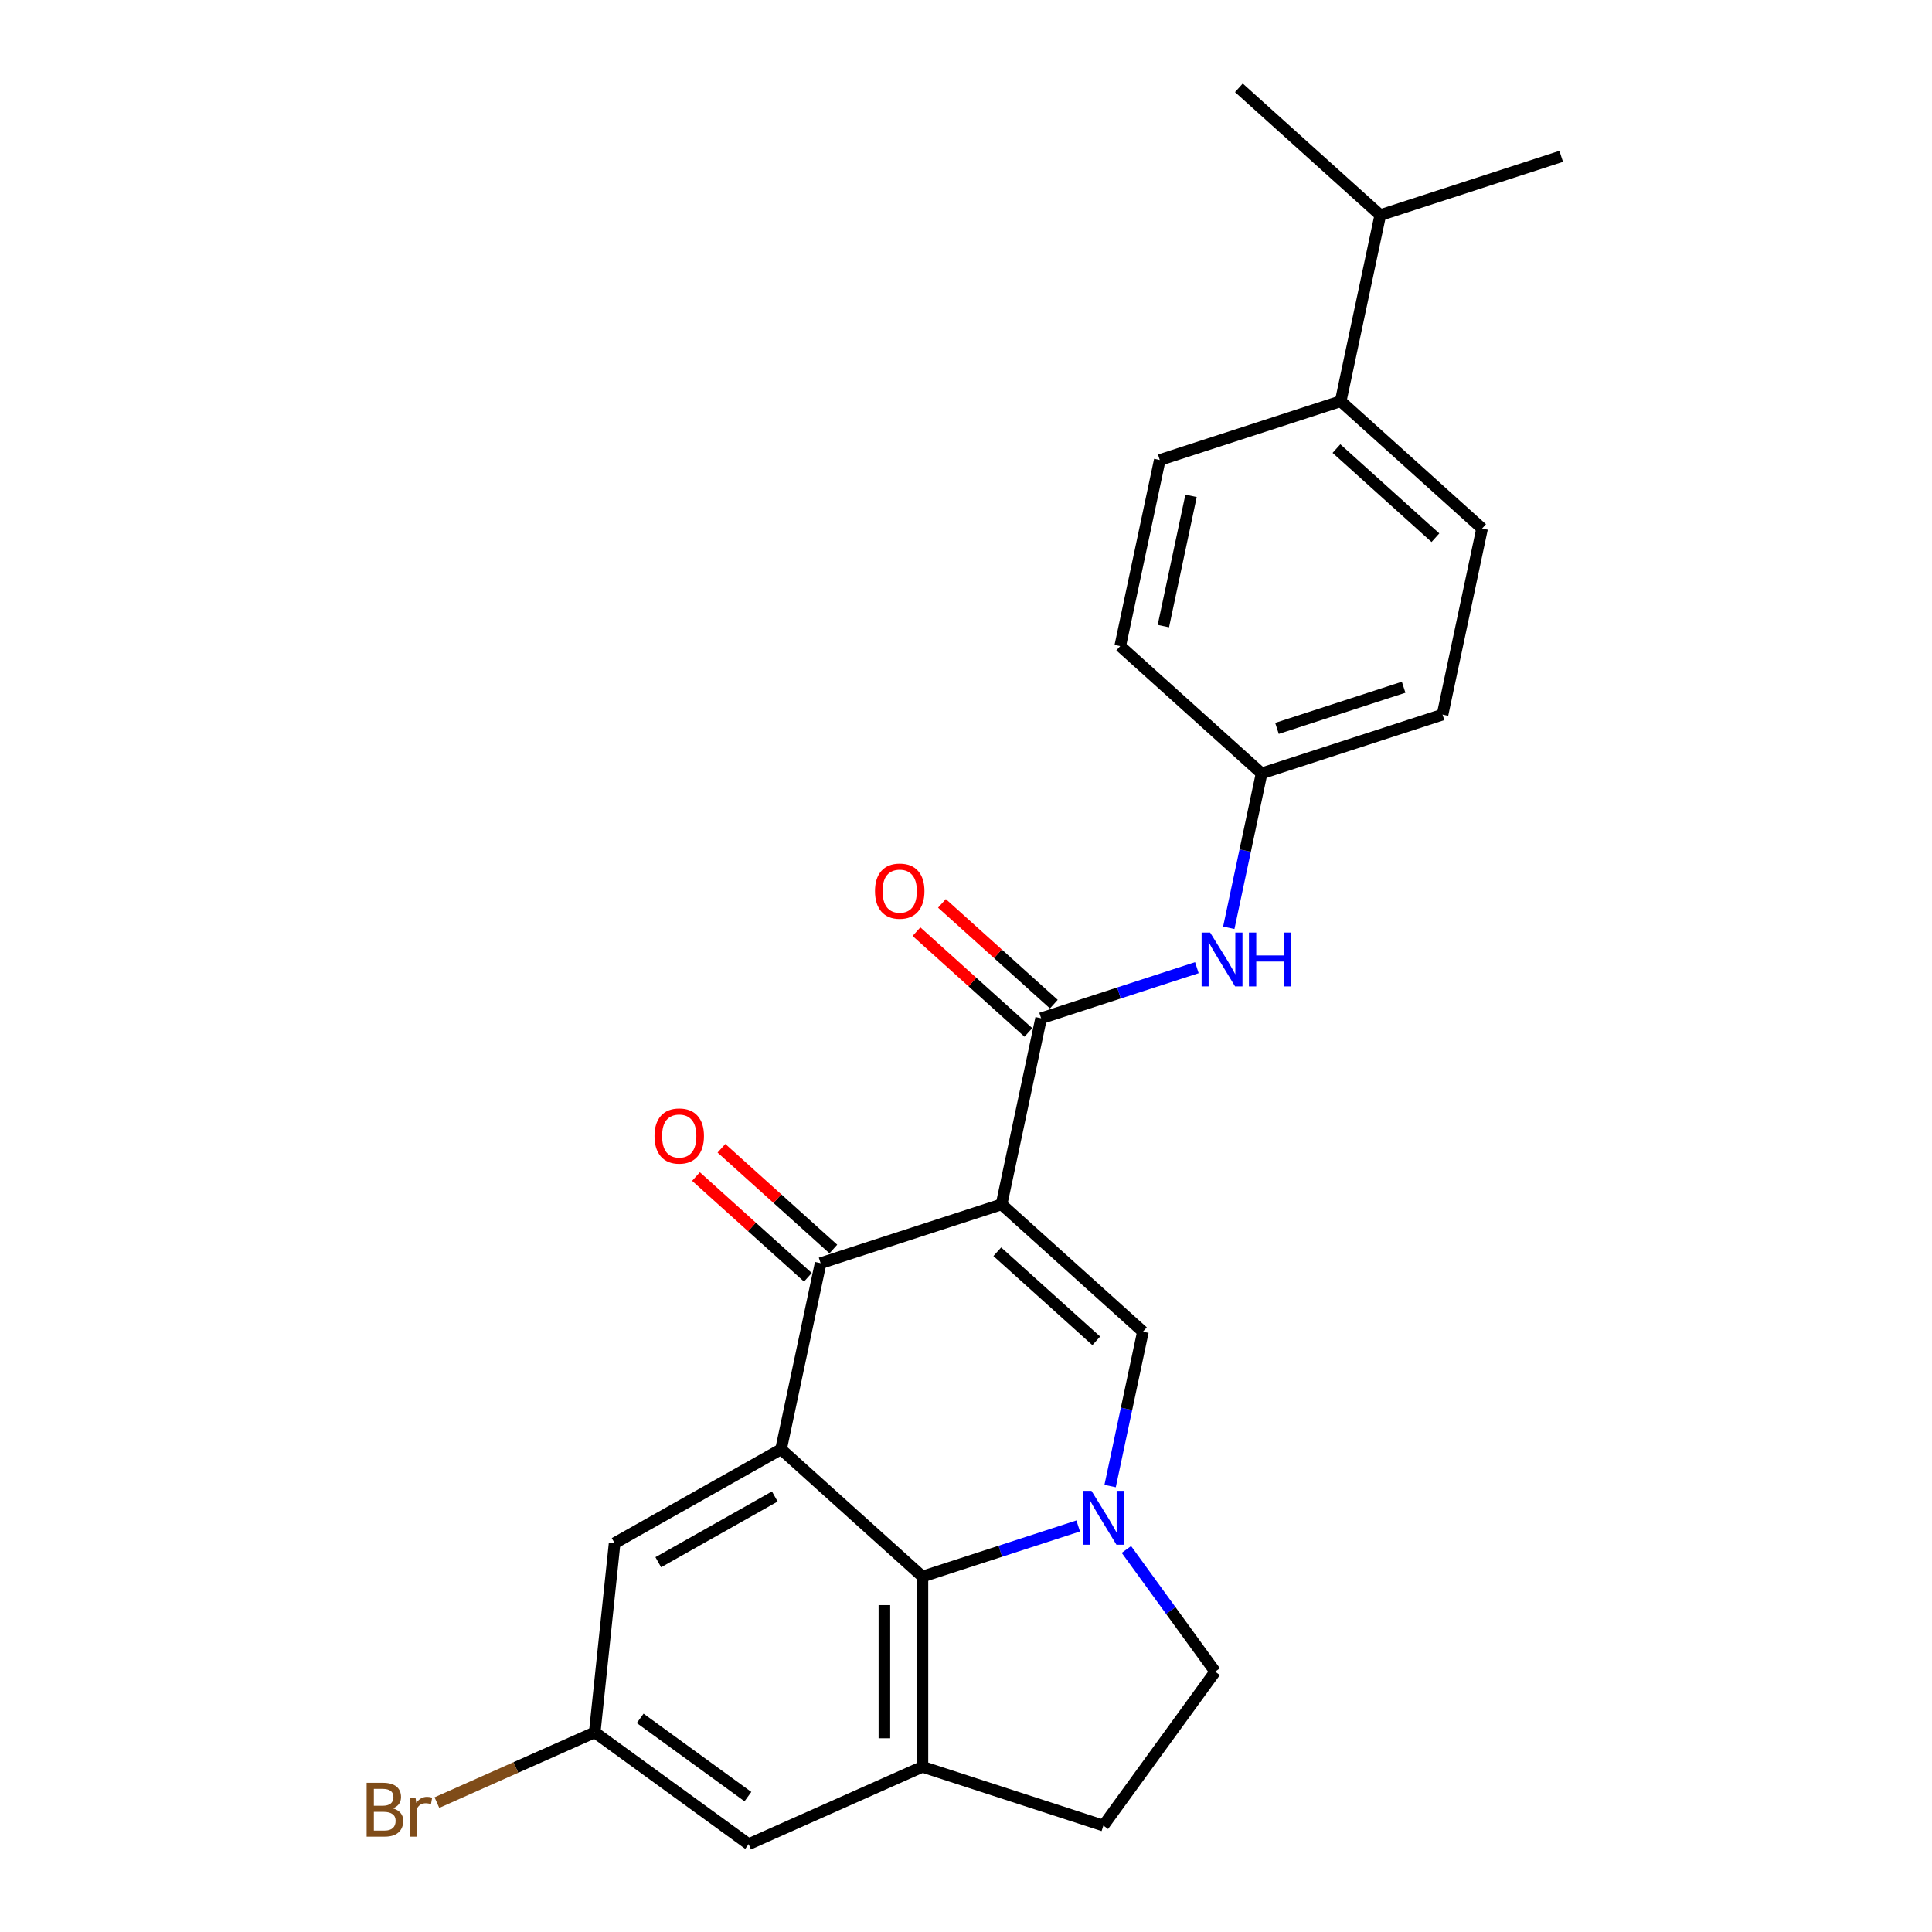<?xml version='1.0' encoding='iso-8859-1'?>
<svg version='1.1' baseProfile='full'
              xmlns='http://www.w3.org/2000/svg'
                      xmlns:rdkit='http://www.rdkit.org/xml'
                      xmlns:xlink='http://www.w3.org/1999/xlink'
                  xml:space='preserve'
width='1000px' height='1000px' viewBox='0 0 1000 1000'>
<!-- END OF HEADER -->
<rect style='opacity:1.0;fill:#FFFFFF;stroke:none' width='1000' height='1000' x='0' y='0'> </rect>
<path class='bond-2' d='M 518.402,623.379 L 424.749,653.809' style='fill:none;fill-rule:evenodd;stroke:#000000;stroke-width:6px;stroke-linecap:butt;stroke-linejoin:miter;stroke-opacity:1' />
<path class='bond-3' d='M 518.402,623.379 L 591.581,689.27' style='fill:none;fill-rule:evenodd;stroke:#000000;stroke-width:6px;stroke-linecap:butt;stroke-linejoin:miter;stroke-opacity:1' />
<path class='bond-3' d='M 516.2,647.899 L 567.426,694.022' style='fill:none;fill-rule:evenodd;stroke:#000000;stroke-width:6px;stroke-linecap:butt;stroke-linejoin:miter;stroke-opacity:1' />
<path class='bond-5' d='M 518.402,623.379 L 538.875,527.058' style='fill:none;fill-rule:evenodd;stroke:#000000;stroke-width:6px;stroke-linecap:butt;stroke-linejoin:miter;stroke-opacity:1' />
<path class='bond-0' d='M 574.594,769.185 L 583.088,729.228' style='fill:none;fill-rule:evenodd;stroke:#0000FF;stroke-width:6px;stroke-linecap:butt;stroke-linejoin:miter;stroke-opacity:1' />
<path class='bond-0' d='M 583.088,729.228 L 591.581,689.27' style='fill:none;fill-rule:evenodd;stroke:#000000;stroke-width:6px;stroke-linecap:butt;stroke-linejoin:miter;stroke-opacity:1' />
<path class='bond-4' d='M 558.07,789.827 L 517.762,802.924' style='fill:none;fill-rule:evenodd;stroke:#0000FF;stroke-width:6px;stroke-linecap:butt;stroke-linejoin:miter;stroke-opacity:1' />
<path class='bond-4' d='M 517.762,802.924 L 477.454,816.02' style='fill:none;fill-rule:evenodd;stroke:#000000;stroke-width:6px;stroke-linecap:butt;stroke-linejoin:miter;stroke-opacity:1' />
<path class='bond-9' d='M 583.027,801.996 L 606.007,833.627' style='fill:none;fill-rule:evenodd;stroke:#0000FF;stroke-width:6px;stroke-linecap:butt;stroke-linejoin:miter;stroke-opacity:1' />
<path class='bond-9' d='M 606.007,833.627 L 628.988,865.257' style='fill:none;fill-rule:evenodd;stroke:#000000;stroke-width:6px;stroke-linecap:butt;stroke-linejoin:miter;stroke-opacity:1' />
<path class='bond-1' d='M 404.275,750.129 L 424.749,653.809' style='fill:none;fill-rule:evenodd;stroke:#000000;stroke-width:6px;stroke-linecap:butt;stroke-linejoin:miter;stroke-opacity:1' />
<path class='bond-8' d='M 404.275,750.129 L 318.122,798.732' style='fill:none;fill-rule:evenodd;stroke:#000000;stroke-width:6px;stroke-linecap:butt;stroke-linejoin:miter;stroke-opacity:1' />
<path class='bond-8' d='M 401.029,774.573 L 340.722,808.594' style='fill:none;fill-rule:evenodd;stroke:#000000;stroke-width:6px;stroke-linecap:butt;stroke-linejoin:miter;stroke-opacity:1' />
<path class='bond-25' d='M 404.275,750.129 L 477.454,816.02' style='fill:none;fill-rule:evenodd;stroke:#000000;stroke-width:6px;stroke-linecap:butt;stroke-linejoin:miter;stroke-opacity:1' />
<path class='bond-11' d='M 431.338,646.491 L 402.38,620.417' style='fill:none;fill-rule:evenodd;stroke:#000000;stroke-width:6px;stroke-linecap:butt;stroke-linejoin:miter;stroke-opacity:1' />
<path class='bond-11' d='M 402.38,620.417 L 373.421,594.343' style='fill:none;fill-rule:evenodd;stroke:#FF0000;stroke-width:6px;stroke-linecap:butt;stroke-linejoin:miter;stroke-opacity:1' />
<path class='bond-11' d='M 418.159,661.127 L 389.201,635.053' style='fill:none;fill-rule:evenodd;stroke:#000000;stroke-width:6px;stroke-linecap:butt;stroke-linejoin:miter;stroke-opacity:1' />
<path class='bond-11' d='M 389.201,635.053 L 360.243,608.979' style='fill:none;fill-rule:evenodd;stroke:#FF0000;stroke-width:6px;stroke-linecap:butt;stroke-linejoin:miter;stroke-opacity:1' />
<path class='bond-6' d='M 477.454,816.02 L 477.454,914.493' style='fill:none;fill-rule:evenodd;stroke:#000000;stroke-width:6px;stroke-linecap:butt;stroke-linejoin:miter;stroke-opacity:1' />
<path class='bond-6' d='M 457.76,830.791 L 457.76,899.722' style='fill:none;fill-rule:evenodd;stroke:#000000;stroke-width:6px;stroke-linecap:butt;stroke-linejoin:miter;stroke-opacity:1' />
<path class='bond-7' d='M 538.875,527.058 L 579.183,513.961' style='fill:none;fill-rule:evenodd;stroke:#000000;stroke-width:6px;stroke-linecap:butt;stroke-linejoin:miter;stroke-opacity:1' />
<path class='bond-7' d='M 579.183,513.961 L 619.49,500.865' style='fill:none;fill-rule:evenodd;stroke:#0000FF;stroke-width:6px;stroke-linecap:butt;stroke-linejoin:miter;stroke-opacity:1' />
<path class='bond-12' d='M 545.464,519.74 L 516.506,493.666' style='fill:none;fill-rule:evenodd;stroke:#000000;stroke-width:6px;stroke-linecap:butt;stroke-linejoin:miter;stroke-opacity:1' />
<path class='bond-12' d='M 516.506,493.666 L 487.548,467.592' style='fill:none;fill-rule:evenodd;stroke:#FF0000;stroke-width:6px;stroke-linecap:butt;stroke-linejoin:miter;stroke-opacity:1' />
<path class='bond-12' d='M 532.286,534.376 L 503.328,508.302' style='fill:none;fill-rule:evenodd;stroke:#000000;stroke-width:6px;stroke-linecap:butt;stroke-linejoin:miter;stroke-opacity:1' />
<path class='bond-12' d='M 503.328,508.302 L 474.37,482.228' style='fill:none;fill-rule:evenodd;stroke:#FF0000;stroke-width:6px;stroke-linecap:butt;stroke-linejoin:miter;stroke-opacity:1' />
<path class='bond-10' d='M 477.454,914.493 L 387.495,954.545' style='fill:none;fill-rule:evenodd;stroke:#000000;stroke-width:6px;stroke-linecap:butt;stroke-linejoin:miter;stroke-opacity:1' />
<path class='bond-26' d='M 477.454,914.493 L 571.107,944.923' style='fill:none;fill-rule:evenodd;stroke:#000000;stroke-width:6px;stroke-linecap:butt;stroke-linejoin:miter;stroke-opacity:1' />
<path class='bond-16' d='M 636.015,480.223 L 644.508,440.265' style='fill:none;fill-rule:evenodd;stroke:#0000FF;stroke-width:6px;stroke-linecap:butt;stroke-linejoin:miter;stroke-opacity:1' />
<path class='bond-16' d='M 644.508,440.265 L 653.002,400.308' style='fill:none;fill-rule:evenodd;stroke:#000000;stroke-width:6px;stroke-linecap:butt;stroke-linejoin:miter;stroke-opacity:1' />
<path class='bond-14' d='M 318.122,798.732 L 307.829,896.665' style='fill:none;fill-rule:evenodd;stroke:#000000;stroke-width:6px;stroke-linecap:butt;stroke-linejoin:miter;stroke-opacity:1' />
<path class='bond-13' d='M 628.988,865.257 L 571.107,944.923' style='fill:none;fill-rule:evenodd;stroke:#000000;stroke-width:6px;stroke-linecap:butt;stroke-linejoin:miter;stroke-opacity:1' />
<path class='bond-27' d='M 387.495,954.545 L 307.829,896.665' style='fill:none;fill-rule:evenodd;stroke:#000000;stroke-width:6px;stroke-linecap:butt;stroke-linejoin:miter;stroke-opacity:1' />
<path class='bond-27' d='M 387.121,929.93 L 331.355,889.414' style='fill:none;fill-rule:evenodd;stroke:#000000;stroke-width:6px;stroke-linecap:butt;stroke-linejoin:miter;stroke-opacity:1' />
<path class='bond-19' d='M 307.829,896.665 L 266.985,914.85' style='fill:none;fill-rule:evenodd;stroke:#000000;stroke-width:6px;stroke-linecap:butt;stroke-linejoin:miter;stroke-opacity:1' />
<path class='bond-19' d='M 266.985,914.85 L 226.142,933.034' style='fill:none;fill-rule:evenodd;stroke:#7F4C19;stroke-width:6px;stroke-linecap:butt;stroke-linejoin:miter;stroke-opacity:1' />
<path class='bond-15' d='M 693.949,207.666 L 767.128,273.557' style='fill:none;fill-rule:evenodd;stroke:#000000;stroke-width:6px;stroke-linecap:butt;stroke-linejoin:miter;stroke-opacity:1' />
<path class='bond-15' d='M 691.748,232.186 L 742.973,278.31' style='fill:none;fill-rule:evenodd;stroke:#000000;stroke-width:6px;stroke-linecap:butt;stroke-linejoin:miter;stroke-opacity:1' />
<path class='bond-20' d='M 693.949,207.666 L 714.423,111.346' style='fill:none;fill-rule:evenodd;stroke:#000000;stroke-width:6px;stroke-linecap:butt;stroke-linejoin:miter;stroke-opacity:1' />
<path class='bond-28' d='M 693.949,207.666 L 600.296,238.096' style='fill:none;fill-rule:evenodd;stroke:#000000;stroke-width:6px;stroke-linecap:butt;stroke-linejoin:miter;stroke-opacity:1' />
<path class='bond-21' d='M 653.002,400.308 L 579.822,334.417' style='fill:none;fill-rule:evenodd;stroke:#000000;stroke-width:6px;stroke-linecap:butt;stroke-linejoin:miter;stroke-opacity:1' />
<path class='bond-22' d='M 653.002,400.308 L 746.655,369.878' style='fill:none;fill-rule:evenodd;stroke:#000000;stroke-width:6px;stroke-linecap:butt;stroke-linejoin:miter;stroke-opacity:1' />
<path class='bond-22' d='M 660.964,377.013 L 726.521,355.712' style='fill:none;fill-rule:evenodd;stroke:#000000;stroke-width:6px;stroke-linecap:butt;stroke-linejoin:miter;stroke-opacity:1' />
<path class='bond-17' d='M 767.128,273.557 L 746.655,369.878' style='fill:none;fill-rule:evenodd;stroke:#000000;stroke-width:6px;stroke-linecap:butt;stroke-linejoin:miter;stroke-opacity:1' />
<path class='bond-18' d='M 600.296,238.096 L 579.822,334.417' style='fill:none;fill-rule:evenodd;stroke:#000000;stroke-width:6px;stroke-linecap:butt;stroke-linejoin:miter;stroke-opacity:1' />
<path class='bond-18' d='M 616.489,256.639 L 602.158,324.063' style='fill:none;fill-rule:evenodd;stroke:#000000;stroke-width:6px;stroke-linecap:butt;stroke-linejoin:miter;stroke-opacity:1' />
<path class='bond-23' d='M 714.423,111.346 L 808.076,80.916' style='fill:none;fill-rule:evenodd;stroke:#000000;stroke-width:6px;stroke-linecap:butt;stroke-linejoin:miter;stroke-opacity:1' />
<path class='bond-24' d='M 714.423,111.346 L 641.243,45.455' style='fill:none;fill-rule:evenodd;stroke:#000000;stroke-width:6px;stroke-linecap:butt;stroke-linejoin:miter;stroke-opacity:1' />
<path  class='atom-1' d='M 564.943 771.647
L 574.081 786.418
Q 574.987 787.875, 576.445 790.514
Q 577.902 793.153, 577.981 793.311
L 577.981 771.647
L 581.683 771.647
L 581.683 799.534
L 577.863 799.534
L 568.055 783.385
Q 566.912 781.494, 565.691 779.328
Q 564.51 777.161, 564.155 776.492
L 564.155 799.534
L 560.531 799.534
L 560.531 771.647
L 564.943 771.647
' fill='#0000FF'/>
<path  class='atom-8' d='M 626.364 482.685
L 635.502 497.456
Q 636.408 498.913, 637.865 501.552
Q 639.323 504.191, 639.402 504.349
L 639.402 482.685
L 643.104 482.685
L 643.104 510.572
L 639.283 510.572
L 629.475 494.423
Q 628.333 492.532, 627.112 490.366
Q 625.93 488.199, 625.576 487.53
L 625.576 510.572
L 621.952 510.572
L 621.952 482.685
L 626.364 482.685
' fill='#0000FF'/>
<path  class='atom-8' d='M 646.452 482.685
L 650.233 482.685
L 650.233 494.541
L 664.492 494.541
L 664.492 482.685
L 668.274 482.685
L 668.274 510.572
L 664.492 510.572
L 664.492 497.692
L 650.233 497.692
L 650.233 510.572
L 646.452 510.572
L 646.452 482.685
' fill='#0000FF'/>
<path  class='atom-12' d='M 338.768 587.996
Q 338.768 581.3, 342.076 577.558
Q 345.385 573.816, 351.569 573.816
Q 357.753 573.816, 361.062 577.558
Q 364.371 581.3, 364.371 587.996
Q 364.371 594.771, 361.022 598.631
Q 357.674 602.452, 351.569 602.452
Q 345.424 602.452, 342.076 598.631
Q 338.768 594.811, 338.768 587.996
M 351.569 599.301
Q 355.823 599.301, 358.108 596.465
Q 360.432 593.59, 360.432 587.996
Q 360.432 582.521, 358.108 579.764
Q 355.823 576.967, 351.569 576.967
Q 347.315 576.967, 344.991 579.725
Q 342.707 582.482, 342.707 587.996
Q 342.707 593.629, 344.991 596.465
Q 347.315 599.301, 351.569 599.301
' fill='#FF0000'/>
<path  class='atom-13' d='M 452.894 461.246
Q 452.894 454.55, 456.203 450.808
Q 459.512 447.066, 465.696 447.066
Q 471.88 447.066, 475.188 450.808
Q 478.497 454.55, 478.497 461.246
Q 478.497 468.021, 475.149 471.881
Q 471.801 475.702, 465.696 475.702
Q 459.551 475.702, 456.203 471.881
Q 452.894 468.06, 452.894 461.246
M 465.696 472.551
Q 469.95 472.551, 472.234 469.715
Q 474.558 466.839, 474.558 461.246
Q 474.558 455.771, 472.234 453.014
Q 469.95 450.217, 465.696 450.217
Q 461.442 450.217, 459.118 452.974
Q 456.833 455.732, 456.833 461.246
Q 456.833 466.879, 459.118 469.715
Q 461.442 472.551, 465.696 472.551
' fill='#FF0000'/>
<path  class='atom-20' d='M 203.316 936.008
Q 205.994 936.757, 207.333 938.411
Q 208.712 940.026, 208.712 942.429
Q 208.712 946.289, 206.23 948.494
Q 203.788 950.661, 199.14 950.661
L 189.766 950.661
L 189.766 922.773
L 197.998 922.773
Q 202.764 922.773, 205.167 924.703
Q 207.57 926.634, 207.57 930.179
Q 207.57 934.393, 203.316 936.008
M 193.508 925.925
L 193.508 934.669
L 197.998 934.669
Q 200.755 934.669, 202.173 933.566
Q 203.631 932.424, 203.631 930.179
Q 203.631 925.925, 197.998 925.925
L 193.508 925.925
M 199.14 947.51
Q 201.858 947.51, 203.316 946.21
Q 204.773 944.91, 204.773 942.429
Q 204.773 940.144, 203.158 939.002
Q 201.583 937.82, 198.55 937.82
L 193.508 937.82
L 193.508 947.51
L 199.14 947.51
' fill='#7F4C19'/>
<path  class='atom-20' d='M 215.054 930.415
L 215.487 933.212
Q 217.614 930.06, 221.08 930.06
Q 222.183 930.06, 223.68 930.454
L 223.089 933.763
Q 221.395 933.369, 220.45 933.369
Q 218.796 933.369, 217.693 934.039
Q 216.629 934.669, 215.763 936.205
L 215.763 950.661
L 212.06 950.661
L 212.06 930.415
L 215.054 930.415
' fill='#7F4C19'/>
</svg>
